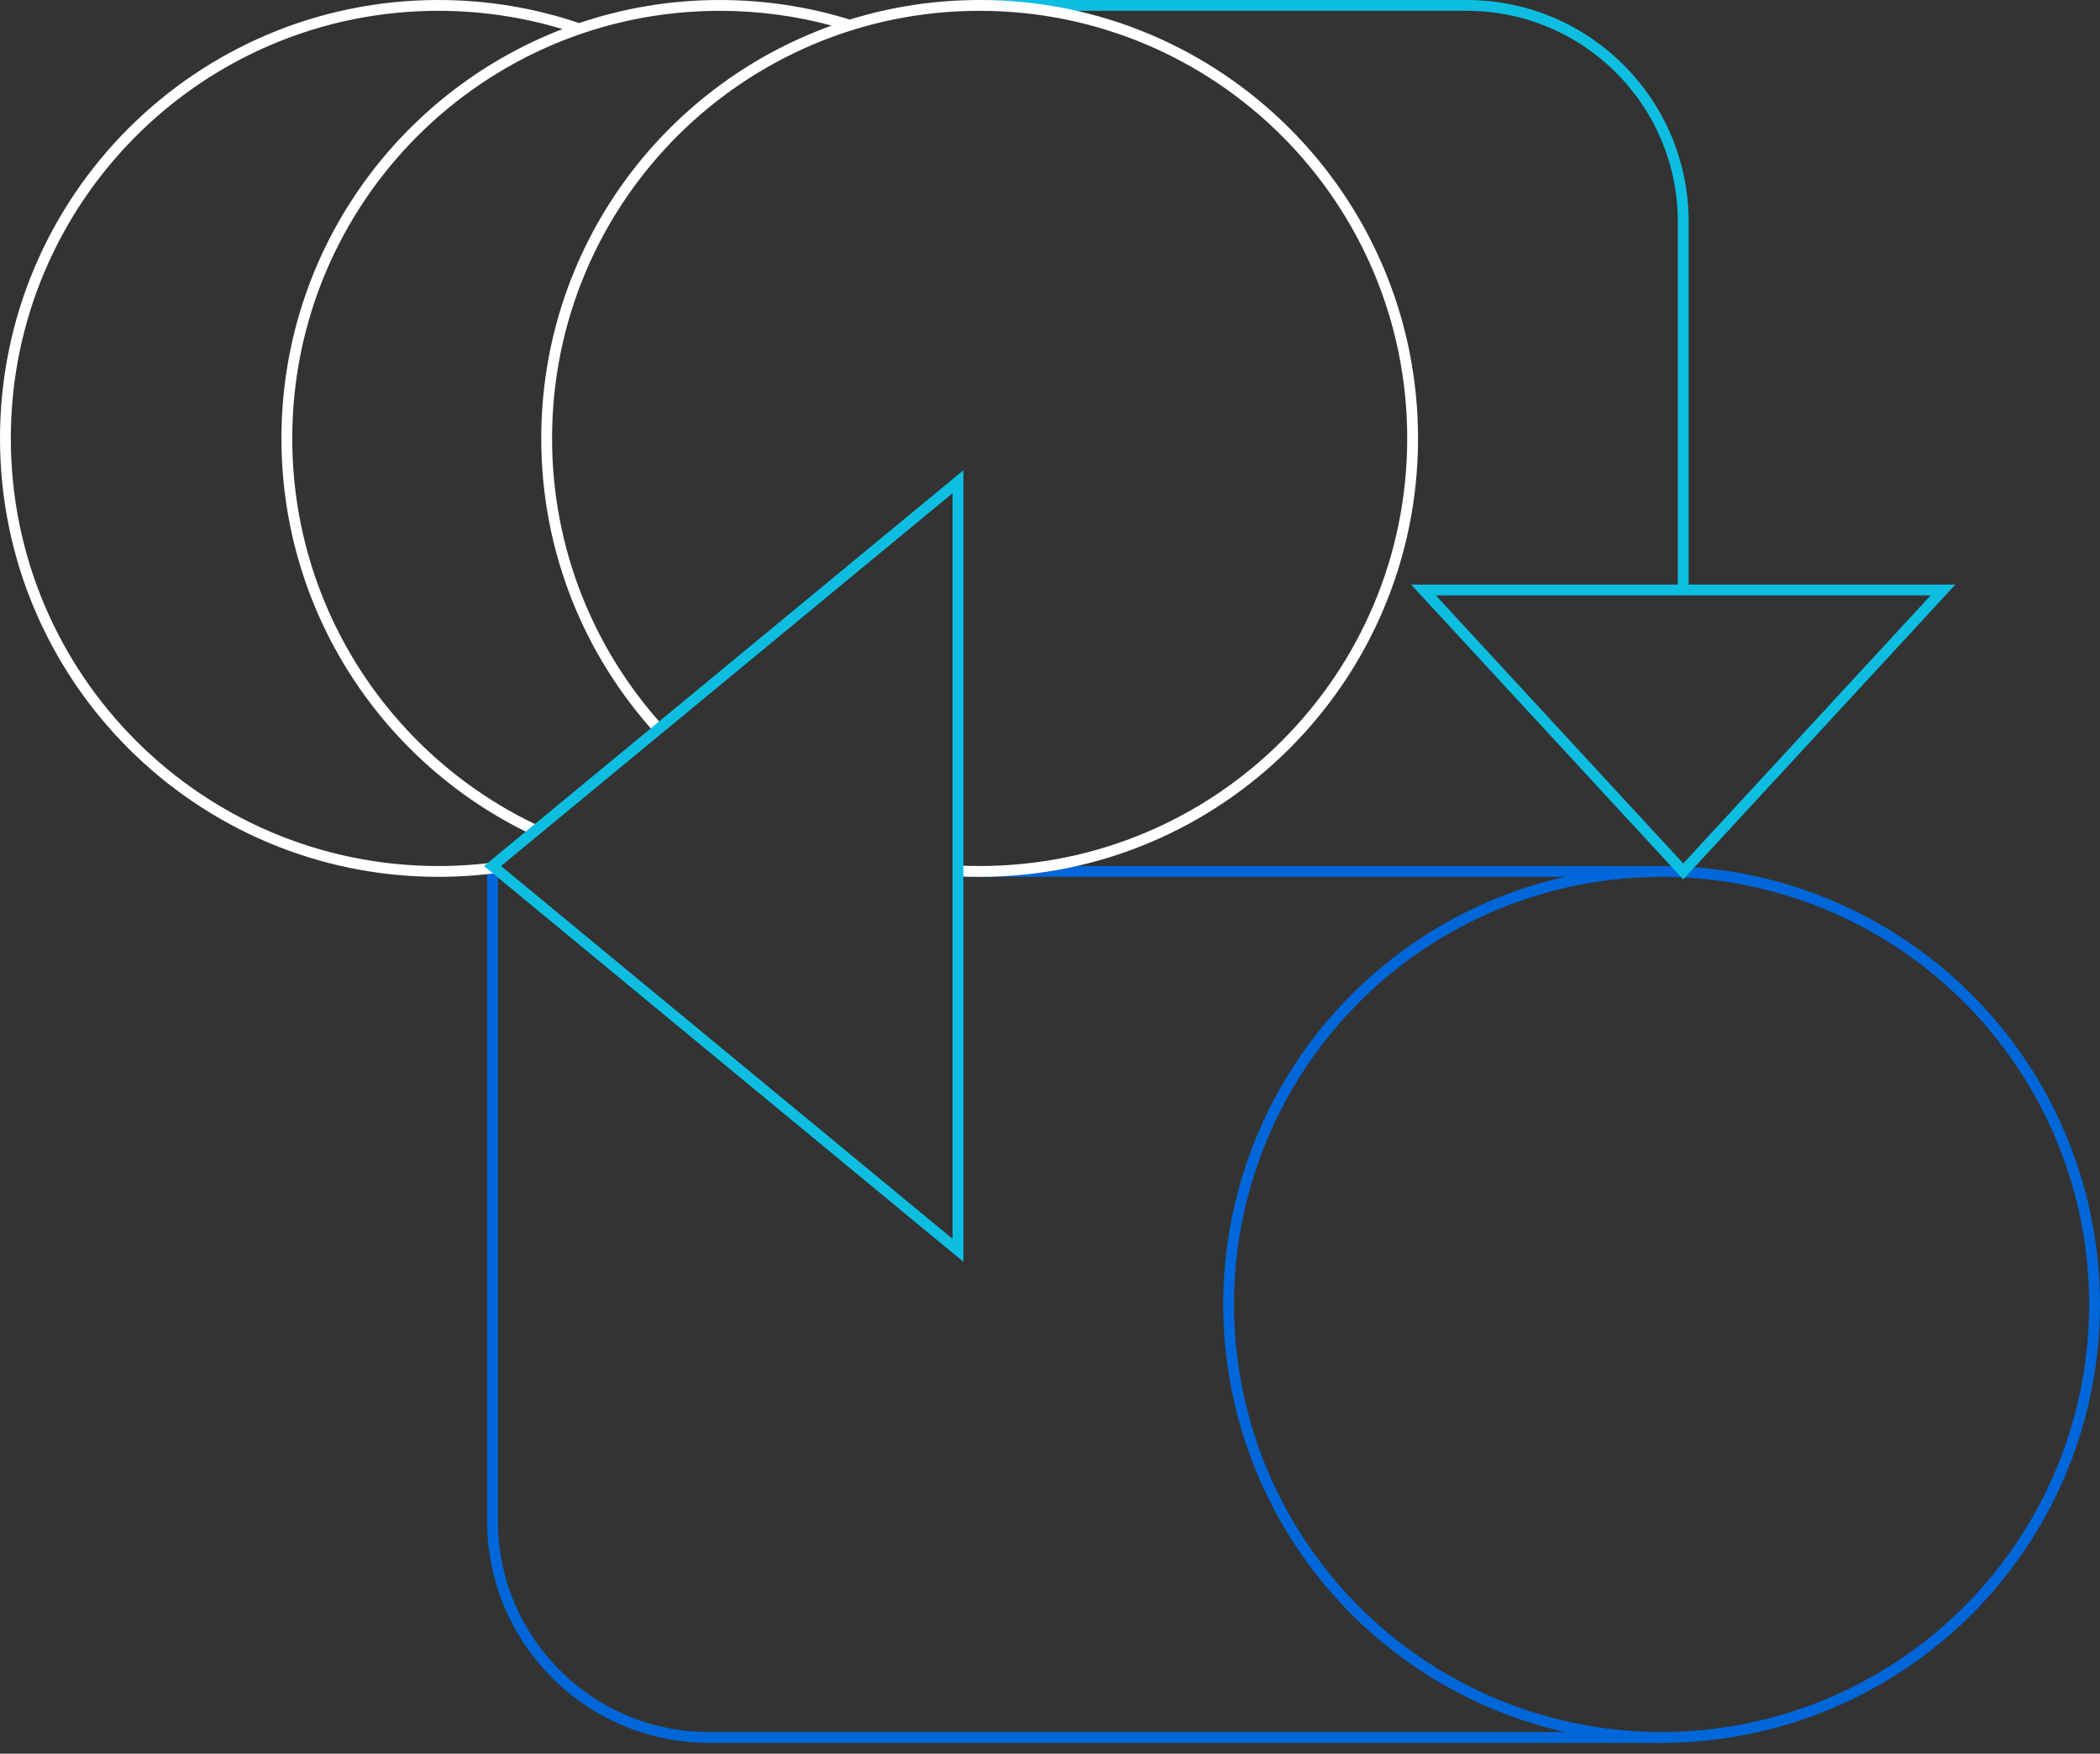 <svg width="194" height="162" viewBox="0 0 194 162" fill="none" xmlns="http://www.w3.org/2000/svg">
<rect x="0" y="0" width="194" height="162" fill="#333333" stroke="none"/>
<path fill-rule="evenodd" clip-rule="evenodd" d="M45.5 80H45V80.5V140.5C45 151.822 54.178 161 65.5 161H153.5H154V160.5V160.497C153.834 160.499 153.667 160.5 153.5 160.5C151.342 160.5 149.223 160.329 147.158 160H65.5C54.73 160 46 151.27 46 140.5V81H46.711L45.5 80V80ZM88.5 81H147.158C149.223 80.671 151.342 80.5 153.5 80.5C153.667 80.5 153.834 80.501 154 80.503V80.5V80H153.5H88.5V81Z" fill="#0067DA"/>
<circle cx="153.5" cy="120.5" r="40" stroke="#0067DA"/>
<path d="M155.5 54.5L155.5 20.5C155.5 9.454 146.545 0.5 135.5 0.5L90.5 0.5" stroke="#0DBEE1"/>
<path fill-rule="evenodd" clip-rule="evenodd" d="M40.5 1C18.685 1 1 18.685 1 40.5C1 62.315 18.685 80 40.5 80C42.35 80 44.17 79.873 45.952 79.627L45.5 80L46.225 80.599C44.355 80.863 42.443 81 40.5 81C18.133 81 0 62.867 0 40.5C0 18.133 18.133 0 40.5 0C45.047 0 49.42 0.749 53.5 2.131C57.58 0.749 61.953 0 66.5 0C70.678 0 74.708 0.633 78.5 1.807C82.292 0.633 86.322 0 90.5 0C112.868 0 131 18.133 131 40.5C131 62.867 112.868 81 90.5 81C89.829 81 89.163 80.984 88.5 80.951V79.95C89.162 79.983 89.829 80 90.5 80C112.315 80 130 62.315 130 40.5C130 18.685 112.315 1 90.5 1C68.685 1 51 18.685 51 40.5C51 50.706 54.871 60.008 61.224 67.018L60.453 67.656C53.956 60.472 50 50.948 50 40.5C50 22.929 61.189 7.972 76.831 2.365C73.538 1.475 70.074 1 66.5 1C44.685 1 27 18.685 27 40.5C27 56.391 36.383 70.089 49.911 76.358L49.058 77.062C35.421 70.545 26 56.623 26 40.5C26 23.257 36.776 8.531 51.96 2.688C48.333 1.59 44.486 1 40.5 1Z" fill="white"/>
<path d="M155.5 80.5L131.5 54.5L179.5 54.5L155.5 80.5Z" stroke="#0DBEE1"/>
<path d="M45.5 80L88.5 44.5V115.5L45.5 80Z" stroke="#0DBEE1"/>
</svg>
